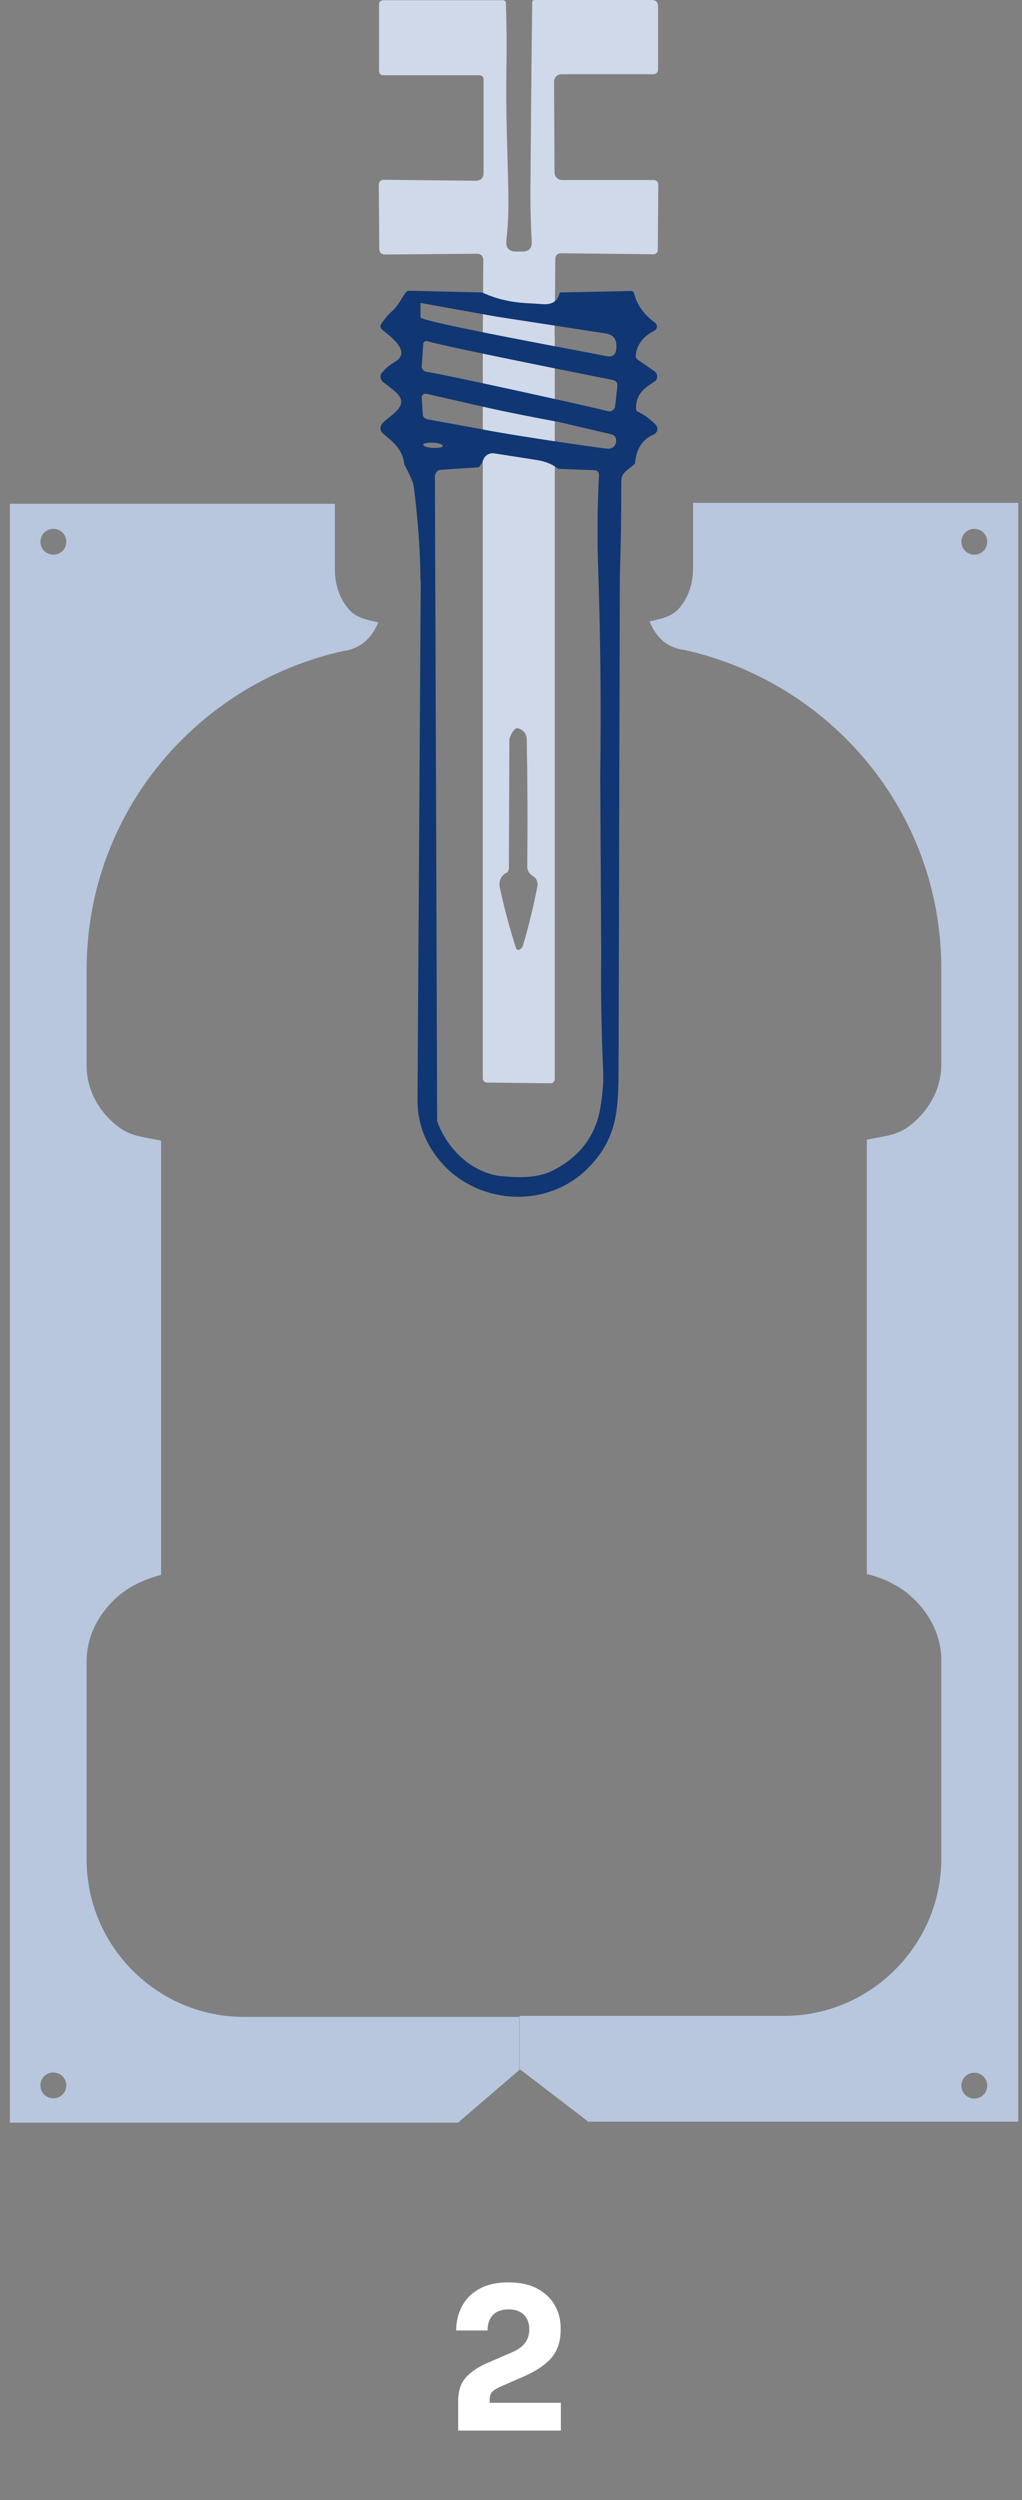<svg xmlns="http://www.w3.org/2000/svg" width="83" height="203" viewBox="0 0 83 203" fill="none"><rect x="0" y="0" width="83" height="203" fill="#808080" stroke="none"/><path d="M45.056 28.304C44.915 28.97 43.081 27.962 43.061 27.962C41.629 27.942 40.339 27.659 39.21 27.115L39.251 21.087C39.251 20.825 39.049 20.603 38.787 20.603L31.227 20.664C30.985 20.664 30.803 20.482 30.803 20.24L30.763 14.979C30.763 14.757 30.945 14.596 31.146 14.596L38.605 14.676C39.049 14.676 39.271 14.454 39.271 14.031V6.431C39.271 6.249 39.13 6.108 38.948 6.108H31.106C30.924 6.108 30.783 5.967 30.783 5.786V0.343C30.783 0.161 30.924 0.02 31.106 0.02H40.924C40.924 0.02 41.065 0.101 41.085 0.181C41.145 2.036 41.166 3.85 41.125 5.604C41.065 9.112 41.226 12.398 41.287 15.805C41.307 16.995 41.267 18.245 41.125 19.535C41.065 20.14 41.347 20.442 41.952 20.422H42.436C42.96 20.422 43.222 20.14 43.182 19.615C43.101 18.063 43.061 16.491 43.081 14.878C43.121 9.959 43.161 5.04 43.222 0.181C43.222 0.081 43.303 -0 43.403 -0H52.919C53.262 -0 53.443 0.161 53.443 0.524V5.624C53.463 5.846 53.282 6.028 53.06 6.028H45.601C45.278 6.028 44.996 6.29 44.996 6.632L45.036 14.011C45.036 14.354 45.319 14.616 45.661 14.616H53.08C53.282 14.616 53.463 14.757 53.463 14.979L53.423 20.301C53.423 20.482 53.282 20.644 53.08 20.644L45.54 20.563C45.298 20.563 45.117 20.744 45.097 20.966C45.097 23.063 45.036 26.087 45.036 28.284L45.056 28.304Z" fill="#D0D9E9"></path><path d="M45.057 27.317V87.635C45.036 87.816 44.895 87.957 44.714 87.957L39.553 87.897C39.351 87.897 39.21 87.736 39.21 87.554C39.21 72.233 39.21 43.485 39.21 28.325C39.23 27.7 39.21 26.873 39.23 26.631C39.351 26.268 39.714 26.067 40.097 26.127C41.226 26.308 42.355 26.47 43.444 26.651C44.149 26.752 44.694 26.994 45.077 27.317H45.057ZM41.105 70.862C40.662 71.144 40.48 71.567 40.601 72.092C40.944 73.725 41.388 75.358 41.912 76.99C41.952 77.091 42.053 77.152 42.154 77.111C42.154 77.111 42.154 77.111 42.174 77.111C42.335 77.031 42.436 76.91 42.476 76.749C42.94 75.196 43.323 73.604 43.645 71.951C43.706 71.628 43.565 71.305 43.303 71.144C43 70.963 42.819 70.701 42.819 70.358C42.859 66.669 42.839 63.221 42.779 60.016C42.779 59.593 42.476 59.23 42.053 59.129C41.851 59.089 41.629 59.33 41.408 59.875C41.388 59.915 41.367 59.975 41.367 60.036L41.327 70.499C41.327 70.66 41.246 70.801 41.125 70.882L41.105 70.862Z" fill="#D0D9E9"></path><path d="M56.286 40.824V46.166C56.286 47.376 55.903 48.565 55.096 49.452C54.511 50.097 53.604 50.258 52.758 50.46C53.221 51.609 54.008 52.516 55.439 52.758H55.479H55.52C67.434 55.379 76.445 65.882 76.445 78.644V86.445C76.445 88.623 75.216 90.457 73.684 91.546C72.716 92.231 71.526 92.292 70.397 92.534V127.793C71.647 128.116 72.837 128.64 73.825 129.467C75.317 130.737 76.445 132.612 76.445 134.789V150.917C76.445 157.932 70.7 163.678 63.684 163.678H42.194V167.992L47.778 172.266H82.695V40.824H56.306H56.286ZM79.127 170.391C78.542 170.391 78.078 169.928 78.078 169.343C78.078 168.758 78.542 168.295 79.127 168.295C79.711 168.295 80.175 168.758 80.175 169.343C80.175 169.928 79.711 170.391 79.127 170.391ZM79.127 45.037C78.542 45.037 78.078 44.573 78.078 43.989C78.078 43.404 78.542 42.94 79.127 42.94C79.711 42.94 80.175 43.404 80.175 43.989C80.175 44.573 79.711 45.037 79.127 45.037Z" fill="#B8C7DE"></path><path d="M0.806 40.824V172.347H37.194L42.174 168.073V163.759H19.796C12.781 163.759 7.035 158.013 7.035 150.997V134.869C7.035 132.692 8.164 130.817 9.656 129.547C10.644 128.721 11.833 128.197 13.083 127.874V92.614C11.954 92.373 10.765 92.292 9.797 91.626C8.245 90.538 7.035 88.703 7.035 86.526V78.724C7.035 65.943 16.067 55.44 27.961 52.839H28.001H28.042C29.453 52.577 30.239 51.67 30.723 50.541C29.856 50.339 28.969 50.178 28.384 49.533C27.578 48.646 27.195 47.456 27.195 46.247V40.904H0.806V40.824ZM3.285 169.323C3.285 168.738 3.749 168.274 4.334 168.274C4.918 168.274 5.382 168.738 5.382 169.323C5.382 169.907 4.918 170.371 4.334 170.371C3.749 170.371 3.285 169.907 3.285 169.323ZM3.285 43.989C3.285 43.404 3.749 42.94 4.334 42.94C4.918 42.94 5.382 43.404 5.382 43.989C5.382 44.573 4.918 45.037 4.334 45.037C3.749 45.037 3.285 44.573 3.285 43.989Z" fill="#B8C7DE"></path><path d="M34.15 47.174C34.13 44.614 33.928 42.074 33.606 39.513C33.566 39.191 33.303 38.586 32.84 37.719C32.699 36.469 31.953 35.905 31.106 35.199C30.864 34.997 30.844 34.655 31.025 34.413C31.59 33.727 33.444 32.961 32.114 31.812C31.791 31.53 31.469 31.288 31.146 31.046C30.884 30.865 30.824 30.522 31.005 30.28C31.005 30.28 31.005 30.26 31.046 30.24C31.328 29.897 31.67 29.615 32.053 29.393C33.505 28.566 31.65 27.276 31.046 26.772C30.884 26.631 30.864 26.47 30.965 26.308C31.227 25.905 31.529 25.542 31.892 25.22C32.376 24.776 32.557 24.272 32.941 23.768C33.021 23.668 33.122 23.607 33.263 23.607L39.17 23.748C40.359 24.313 41.69 24.595 43.182 24.635C43.202 24.635 43.504 24.655 44.069 24.696C44.855 24.756 45.319 24.434 45.46 23.748L51.246 23.627C51.367 23.627 51.447 23.688 51.488 23.809C51.73 24.756 52.294 25.542 53.201 26.208C53.362 26.329 53.403 26.571 53.282 26.732C53.242 26.772 53.201 26.812 53.141 26.853C52.334 27.256 51.689 27.941 51.629 28.889C51.629 29.01 51.669 29.111 51.77 29.191L53.141 30.139C53.383 30.3 53.443 30.623 53.282 30.865C53.242 30.925 53.181 30.965 53.121 31.006C52.254 31.55 51.649 32.034 51.649 33.163C51.649 33.284 51.709 33.385 51.83 33.445C52.355 33.687 52.818 34.05 53.262 34.493C53.443 34.675 53.423 34.977 53.262 35.159C53.221 35.199 53.161 35.239 53.121 35.26C52.193 35.642 51.669 36.429 51.568 37.638C51.165 38.062 50.459 38.324 50.459 39.009C50.459 41.892 50.419 44.472 50.339 46.73C50.339 46.73 50.238 83.946 50.238 86.365C50.218 89.873 50.238 92.191 47.94 94.65C44.411 98.441 38.142 97.836 35.259 93.642C34.332 92.312 33.888 90.84 33.908 89.228L34.17 47.154L34.15 47.174ZM35.501 91.022C36.267 93.239 38.303 95.255 40.742 95.497C42.053 95.618 43.545 95.679 44.774 95.094C46.952 94.046 48.383 92.312 48.766 89.893C48.947 88.744 49.028 87.796 48.988 87.03C48.847 83.845 48.786 80.659 48.827 77.474L48.746 62.939C48.827 57.395 48.766 51.831 48.585 46.287C48.484 43.525 48.524 41.126 48.645 38.545C48.645 38.364 48.504 38.203 48.322 38.183L45.319 38.062C44.916 37.719 44.351 37.477 43.625 37.356C42.476 37.175 41.327 36.993 40.138 36.812C39.755 36.751 39.371 36.973 39.251 37.336C39.15 37.578 39.029 37.779 38.888 37.941L35.823 38.142C35.541 38.142 35.34 38.384 35.319 38.666L35.44 72.293L35.501 91.022ZM34.15 24.595C34.15 24.595 34.15 24.817 34.15 25.2C34.15 25.442 34.15 25.764 34.15 25.764C34.09 26.127 48 28.647 49.21 28.909C49.754 29.03 50.036 28.808 50.056 28.244V28.123C50.076 27.518 49.794 27.175 49.189 27.075L40.299 25.704C40.299 25.704 34.271 24.615 34.13 24.595H34.15ZM49.371 33.385C49.613 33.445 49.875 33.304 49.956 33.042C49.956 33.022 49.956 33.002 49.956 32.981L50.137 31.389C50.177 31.086 50.036 30.905 49.734 30.845C49.734 30.845 36.065 28.143 34.715 27.7C34.574 27.659 34.432 27.74 34.372 27.881C34.372 27.901 34.372 27.921 34.372 27.941L34.251 29.756C34.251 29.957 34.392 30.139 34.594 30.179C36.025 30.381 48.06 33.042 49.371 33.385ZM39.049 34.836C41.146 35.28 48.202 36.308 49.29 36.429C49.693 36.469 49.935 36.288 50.036 35.905C50.036 35.844 50.036 35.804 50.036 35.743C50.036 35.481 49.895 35.32 49.633 35.26L45.419 34.272C44.109 34.03 41.226 33.485 39.049 32.981L34.634 31.973C34.473 31.933 34.291 32.034 34.251 32.215C34.251 32.236 34.251 32.276 34.251 32.316L34.332 33.586C34.332 33.848 34.473 33.989 34.735 34.05L39.049 34.836ZM35.965 36.207C35.965 36.086 35.622 35.965 35.178 35.945C34.735 35.925 34.372 35.985 34.372 36.106C34.372 36.227 34.715 36.348 35.158 36.368C35.602 36.388 35.965 36.328 35.965 36.207Z" fill="#103673"></path><path d="M37.211 197.347V194.947C37.211 194.446 37.291 194.008 37.45 193.635C37.621 193.262 37.888 192.931 38.251 192.643C38.613 192.344 39.093 192.067 39.691 191.811L41.578 190.995C42.059 190.792 42.41 190.542 42.635 190.243C42.869 189.944 42.986 189.566 42.986 189.107C42.986 188.638 42.843 188.254 42.554 187.955C42.267 187.656 41.845 187.507 41.291 187.507C40.736 187.507 40.315 187.662 40.026 187.971C39.739 188.28 39.594 188.696 39.594 189.219H37.05C37.05 188.483 37.211 187.822 37.531 187.235C37.85 186.638 38.325 186.168 38.955 185.827C39.584 185.486 40.362 185.315 41.291 185.315C42.218 185.315 42.992 185.48 43.611 185.811C44.24 186.142 44.715 186.584 45.035 187.139C45.365 187.694 45.531 188.318 45.531 189.011V189.203C45.531 190.099 45.285 190.84 44.794 191.427C44.304 192.003 43.547 192.515 42.523 192.963L40.651 193.779C40.331 193.918 40.101 194.062 39.962 194.211C39.834 194.36 39.77 194.563 39.77 194.819V195.619L39.147 195.091H45.547V197.347H37.211Z" fill="white"></path></svg>